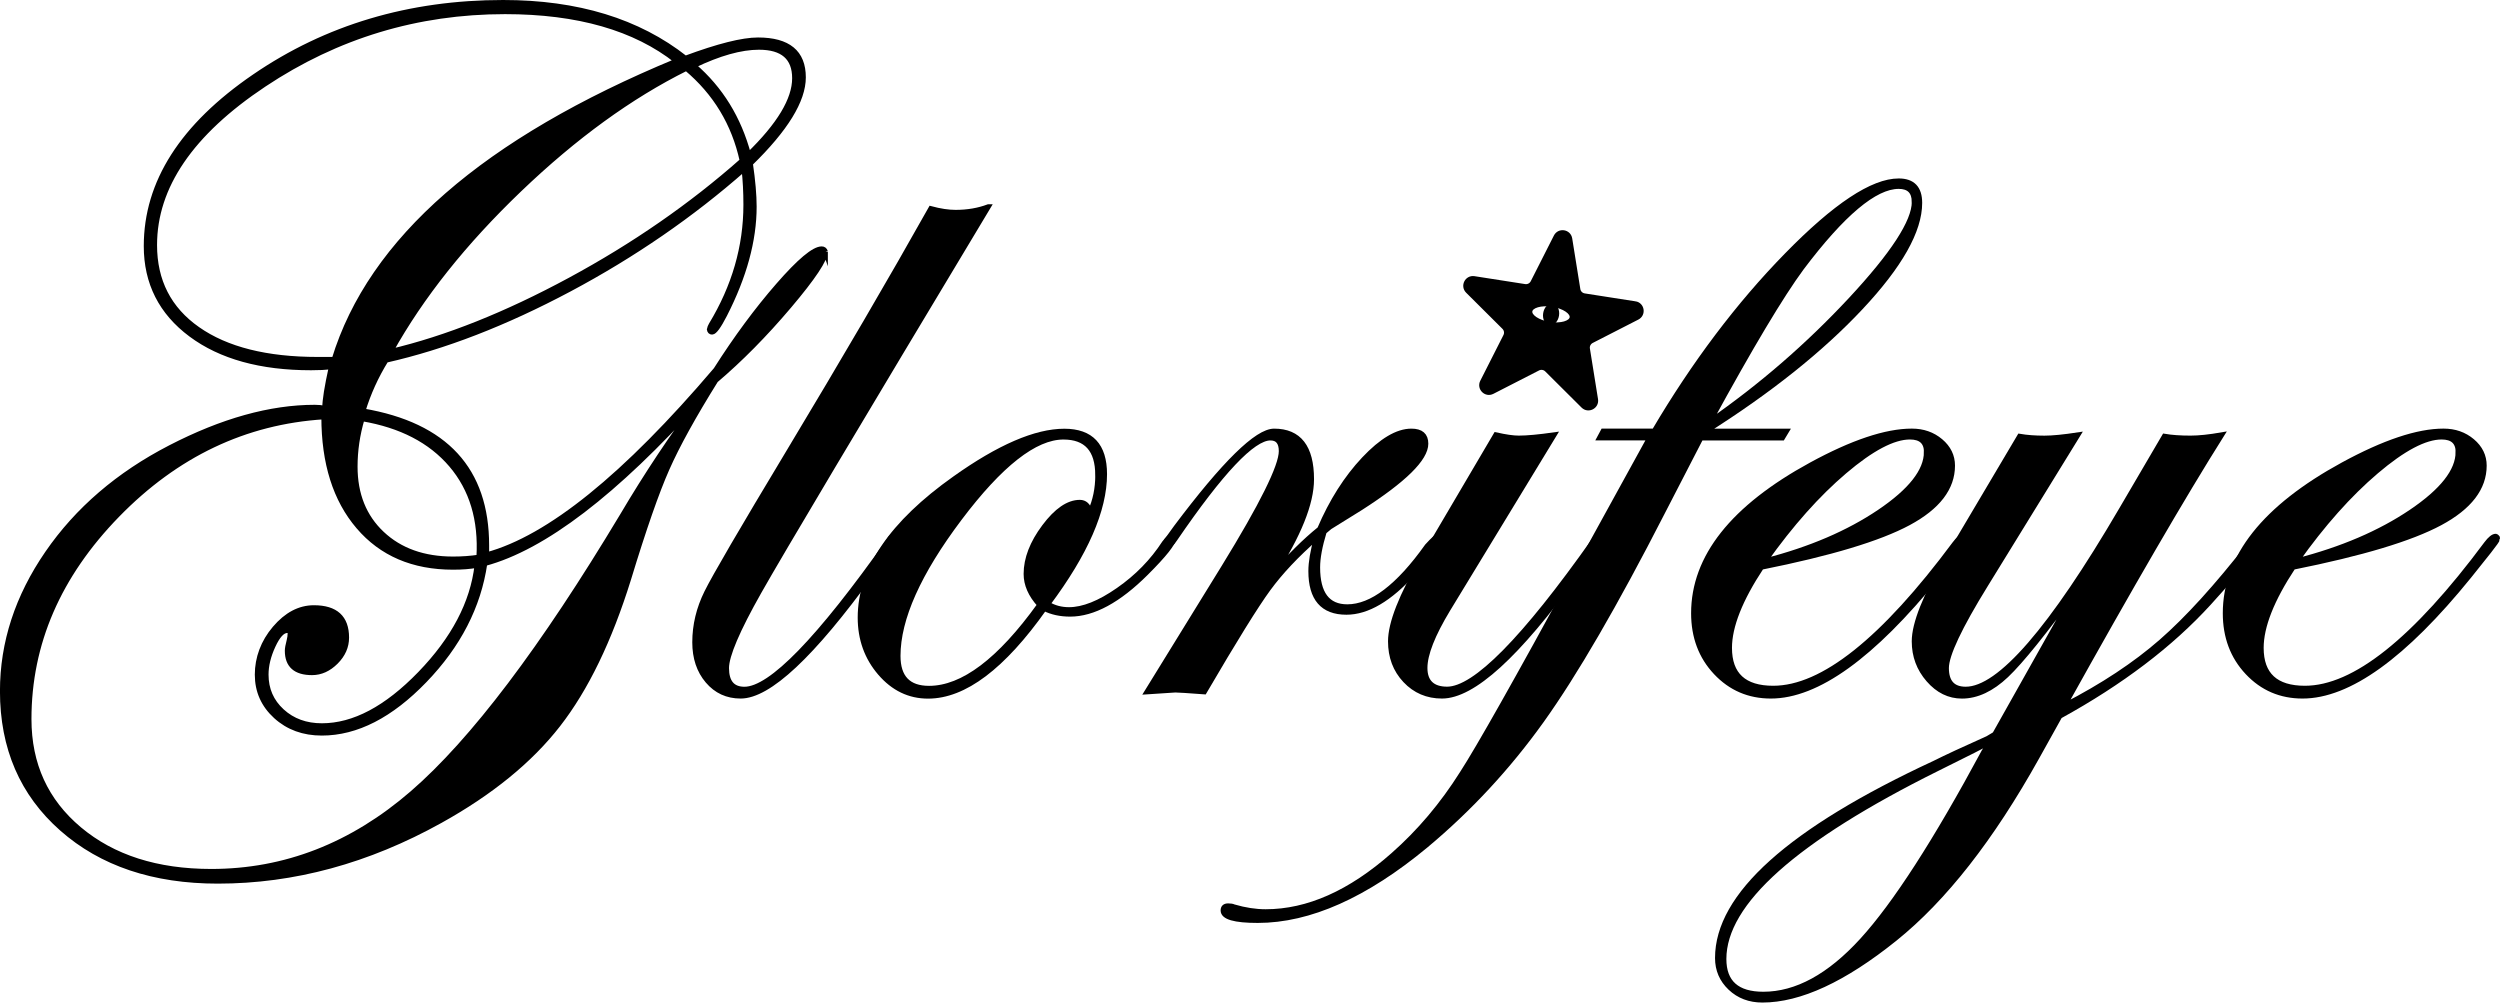 <svg viewBox="0 0 606.33 243.16" xmlns="http://www.w3.org/2000/svg" data-name="Layer 1" id="Layer_1">
  <defs>
    <style>
      .cls-1 {
        stroke-width: 1.07px;
      }

      .cls-1, .cls-2, .cls-3 {
        stroke: #000;
        stroke-miterlimit: 10;
      }

      .cls-2 {
        stroke-width: 1.16px;
      }

      .cls-3 {
        stroke-width: .53px;
      }
    </style>
  </defs>
  <g>
    <path d="M200.2,61.02c0,1.89-2.94,6.31-8.81,13.24-5.87,6.93-11.8,12.93-17.78,18.01-5.38,8.63-9.32,15.77-11.82,21.42-2.5,5.64-5.61,14.56-9.32,26.76-4.62,14.85-10.32,26.62-17.1,35.33-6.78,8.71-16.3,16.47-28.57,23.29-17.57,9.77-35.56,14.66-53.97,14.66-15.6,0-28.22-4.24-37.83-12.72-9.62-8.48-14.43-19.62-14.43-33.4,0-11.74,3.64-22.89,10.91-33.46,7.27-10.57,17.21-19.11,29.82-25.62,12.61-6.51,24.29-9.77,35.05-9.77.91,0,1.7.08,2.39.23,0-1.89.53-5.23,1.59-10-1.36.15-2.99.23-4.89.23-12.2,0-21.91-2.69-29.14-8.07-7.23-5.38-10.85-12.54-10.85-21.47,0-15.45,8.75-29.16,26.25-41.13C79.2,6.56,99.31.58,122.03.58c18.03,0,32.76,4.51,44.2,13.52,7.95-2.95,13.82-4.43,17.61-4.43,7.35,0,11.02,3.03,11.02,9.09,0,5.61-4.28,12.57-12.84,20.91.61,4.17.91,7.65.91,10.45,0,8.18-2.39,16.93-7.16,26.25-1.44,2.8-2.46,4.2-3.07,4.2-.38,0-.61-.23-.68-.68.07-.38.23-.76.45-1.14,5.6-9.24,8.41-18.94,8.41-29.09,0-3.11-.15-5.98-.45-8.63-12.65,11.13-26.76,20.85-42.32,29.14-15.57,8.29-30.39,14.03-44.48,17.21-2.43,3.94-4.28,8.03-5.57,12.27,20,3.41,29.99,14.28,29.99,32.61v2.27c15.07-4.09,33.59-19.05,55.56-44.88,4.92-7.73,9.96-14.54,15.11-20.45,5.15-5.91,8.67-8.86,10.57-8.86.45,0,.76.23.91.68ZM169.64,96.92c-20.38,22.65-37.72,35.9-52.04,39.77-1.52,10.38-6.38,19.83-14.6,28.35-8.22,8.52-16.53,12.78-24.94,12.78-4.47,0-8.2-1.36-11.19-4.09-2.99-2.73-4.49-6.1-4.49-10.11s1.42-7.92,4.26-11.25c2.84-3.33,6-5,9.49-5,5.3,0,7.95,2.42,7.95,7.27,0,2.2-.87,4.17-2.61,5.91-1.74,1.74-3.68,2.61-5.79,2.61-4.02,0-6.02-1.78-6.02-5.34,0-.53.15-1.36.45-2.5.15-.61.23-1.17.23-1.7,0-.45-.23-.68-.68-.68-1.14,0-2.27,1.23-3.41,3.69-1.14,2.46-1.7,4.79-1.7,6.99,0,3.56,1.29,6.51,3.86,8.86,2.57,2.35,5.79,3.52,9.66,3.52,7.73,0,15.66-4.2,23.8-12.61,8.14-8.41,12.74-17.16,13.8-26.25-1.67.3-3.6.45-5.79.45-9.7,0-17.35-3.28-22.95-9.83-5.61-6.55-8.41-15.43-8.41-26.64-19.09,1.21-35.77,9.15-50.05,23.8-14.28,14.66-21.42,31.15-21.42,49.48,0,10.98,4.07,19.88,12.21,26.7,8.14,6.82,18.8,10.23,31.98,10.23,17.87,0,34.12-6.32,48.74-18.97,14.62-12.65,31.58-35.07,50.9-67.26,5.91-10,12.16-19.39,18.75-28.18ZM164.07,14.78c-10.07-7.95-23.94-11.93-41.58-11.93-21.29,0-40.77,5.89-58.45,17.67-17.69,11.78-26.53,24.75-26.53,38.91,0,8.71,3.48,15.51,10.45,20.39,6.97,4.89,16.66,7.33,29.09,7.33h3.98c8.86-29.01,36.54-53.13,83.05-72.37ZM116.13,135.1c.53-9.01-1.7-16.46-6.7-22.33-5-5.87-12.2-9.6-21.59-11.19-1.14,3.86-1.7,7.73-1.7,11.59,0,6.74,2.18,12.16,6.53,16.25,4.35,4.09,10.09,6.14,17.21,6.14,2.2,0,4.28-.15,6.25-.45ZM179.98,38.98c-1.97-9.01-6.48-16.47-13.52-22.38-13.56,6.74-27.04,16.53-40.45,29.37-13.41,12.84-23.82,25.92-31.24,39.25,13.48-3.18,27.97-8.96,43.46-17.33,15.49-8.37,29.41-18.01,41.75-28.92ZM192.7,18.98c0-5-2.88-7.5-8.63-7.5-4.39,0-9.66,1.48-15.79,4.43,6.51,5.61,10.94,12.8,13.29,21.59,7.42-7.2,11.13-13.37,11.13-18.52Z" class="cls-2"></path>
    <path d="M239.74,50.12c-31.81,52.94-50.35,84.08-55.61,93.39-5.27,9.32-7.9,15.49-7.9,18.52,0,3.41,1.44,5.11,4.32,5.11,6.37,0,18.05-12.02,35.04-36.07.38-.76.83-1.14,1.36-1.14.3.08.45.3.45.68,0,.46-.38,1.06-1.14,1.82l-4.89,6.71c-14.33,19.8-24.91,29.7-31.74,29.7-3.26,0-5.93-1.23-8.02-3.69-2.09-2.46-3.13-5.59-3.13-9.37,0-4.17.97-8.2,2.9-12.1,1.93-3.9,8.5-15.17,19.71-33.8,13.71-22.8,25.26-42.57,34.65-59.31,2.27.61,4.28.91,6.02.91,2.88,0,5.53-.45,7.95-1.36Z" class="cls-2"></path>
    <path d="M284.67,130.5c0,1.21-2.24,4.04-6.71,8.5-6.67,6.65-12.81,9.97-18.42,9.97-2.35,0-4.44-.45-6.25-1.36-10.01,14.16-19.41,21.25-28.2,21.25-4.55,0-8.43-1.87-11.66-5.62-3.22-3.75-4.83-8.24-4.83-13.46,0-11.66,7.65-22.91,22.95-33.74,10.75-7.65,19.62-11.48,26.59-11.48,6.51,0,9.77,3.48,9.77,10.45,0,8.71-4.58,19.2-13.75,31.47,1.51.91,3.22,1.36,5.11,1.36,3.41,0,7.39-1.58,11.95-4.76,4.56-3.17,8.28-6.98,11.17-11.44.84-1.06,1.44-1.59,1.82-1.59.3,0,.45.15.45.45ZM266.21,115.22c0-6.14-2.77-9.2-8.29-9.2-6.89,0-15.3,6.59-25.22,19.77-9.92,13.18-14.88,24.28-14.88,33.29,0,5.23,2.5,7.84,7.5,7.84,8.18,0,17.12-6.74,26.81-20.22-2.2-2.42-3.29-4.92-3.29-7.5,0-3.71,1.48-7.54,4.43-11.48s5.83-5.91,8.63-5.91c1.21,0,2.05.76,2.5,2.27,1.21-2.65,1.82-5.61,1.82-8.86Z" class="cls-2"></path>
    <path d="M349.66,130.61c0,.61-2.28,3.38-6.83,8.32-5.77,6.38-11.19,9.58-16.28,9.58-5.77,0-8.65-3.33-8.65-10,0-2.12.45-4.81,1.36-8.07-4.77,4.17-8.65,8.29-11.65,12.38-2.99,4.09-8.16,12.42-15.51,25-4.02-.3-6.36-.45-7.04-.45-.3,0-2.61.15-6.93.45l18.63-30.22c9.32-15.15,13.97-24.54,13.97-28.18,0-2.12-.87-3.18-2.62-3.18-4.25,0-11.95,8.16-23.11,24.48-.68,1.06-1.29,1.59-1.82,1.59-.3-.08-.45-.3-.45-.68.07-.38.23-.68.45-.91l2.05-2.84c11.68-15.56,19.61-23.34,23.78-23.34,6.07,0,9.1,3.9,9.1,11.7,0,5.83-3.11,13.56-9.32,23.18,3.94-4.54,7.69-8.26,11.25-11.13,2.88-6.74,6.46-12.38,10.74-16.93,4.28-4.54,8.12-6.82,11.53-6.82,2.35,0,3.52,1.02,3.52,3.07,0,3.64-5.27,8.82-15.79,15.57-1.67,1.06-4.17,2.61-7.5,4.66l-1.36,1.14c-1.06,3.48-1.59,6.36-1.59,8.63,0,6.36,2.39,9.54,7.17,9.54,5.92,0,12.37-4.9,19.35-14.71,1.52-1.67,2.47-2.51,2.85-2.51.45,0,.68.23.68.68Z" class="cls-2"></path>
    <path d="M388.4,130.61c-.08.23-.45.83-1.14,1.82l-4.89,6.71c-14.26,19.8-25.14,29.7-32.64,29.7-3.56,0-6.54-1.27-8.93-3.81-2.39-2.54-3.58-5.7-3.58-9.49,0-4.39,2.61-11.06,7.84-20l17.72-30.11c2.35.53,4.2.8,5.57.8,2.05,0,4.92-.27,8.63-.8l-25.79,42.38c-3.71,6.14-5.57,10.87-5.57,14.2s1.78,5.11,5.35,5.11c6.75,0,18.62-12.02,35.61-36.07.38-.76.76-1.14,1.14-1.14.45,0,.68.23.68.68Z" class="cls-2"></path>
    <path d="M465.61,49.21c0,6.74-4.77,15.21-14.32,25.39-9.55,10.19-22.05,20.17-37.5,29.94h19.54l-1.02,1.7h-19.77l-9.32,18.06c-11.44,22.34-21.22,39.18-29.32,50.5-8.11,11.32-17.46,21.42-28.07,30.28-14.62,12.12-28.22,18.18-40.8,18.18-5.61,0-8.41-.81-8.41-2.44,0-.76.42-1.14,1.25-1.14.61,0,1.06.08,1.36.23,2.73.8,5.3,1.19,7.73,1.19,10.23,0,20.53-4.58,30.91-13.75,6.37-5.61,11.93-12.19,16.71-19.77,3.94-6.06,13.26-22.57,27.96-49.54l17.5-31.81h-12.16l.91-1.7h12.39c9.7-16.44,20.42-30.66,32.16-42.66,11.74-12.01,20.8-18.01,27.16-18.01,3.41,0,5.11,1.78,5.11,5.34ZM464.24,48.98c0-2.5-1.25-3.75-3.75-3.75-5.76,0-13.6,6.59-23.53,19.77-4.92,6.67-12.35,19.09-22.27,37.27,12.43-8.63,23.79-18.48,34.1-29.54,10.3-11.06,15.46-18.97,15.46-23.75Z" class="cls-2"></path>
    <path d="M476.8,130.72c0,.23-.68,1.21-2.05,2.95l-4.89,6.13c-15.69,19.36-29.15,29.04-40.37,29.04-5.31,0-9.76-1.91-13.36-5.74-3.6-3.83-5.4-8.62-5.4-14.37,0-13.63,9.5-25.64,28.52-36.02,10-5.45,18.14-8.18,24.43-8.18,2.73,0,5.06.81,6.99,2.44s2.9,3.62,2.9,5.96c0,5.45-3.56,10.09-10.68,13.92-7.12,3.83-19.01,7.4-35.68,10.74-5.15,7.8-7.73,14.32-7.73,19.54,0,6.51,3.53,9.77,10.58,9.77,11.98,0,26.65-11.68,44.01-35.05.91-1.21,1.67-1.81,2.27-1.81.3.08.45.3.45.68ZM467.2,109.65c0-2.42-1.33-3.64-3.98-3.64-4.02,0-9.3,2.78-15.85,8.35-6.55,5.57-12.97,12.78-19.26,21.64,10.91-2.8,20.15-6.76,27.72-11.87,7.57-5.11,11.36-9.94,11.36-14.49Z" class="cls-2"></path>
    <path d="M548.26,130.72c0,1.14-4.17,6.32-12.51,15.54-9.25,10.14-21.31,19.29-36.17,27.46l-5.57,10c-10.98,19.69-22.46,34.35-34.43,43.97-12.34,9.92-23.06,14.88-32.15,14.88-3.1,0-5.7-.98-7.78-2.95-2.08-1.97-3.12-4.39-3.12-7.27,0-15.22,17.54-30.98,52.6-47.26,2.88-1.44,7.19-3.45,12.95-6.02l1.7-1.02,20-35.56c-7.88,10.83-13.6,17.93-17.16,21.3-3.56,3.37-7.16,5.06-10.79,5.06-3.11,0-5.81-1.33-8.12-3.98-2.31-2.65-3.47-5.76-3.47-9.32,0-4.32,2.69-11.06,8.07-20.22l17.5-29.54c1.74.3,3.75.45,6.02.45,1.97,0,4.7-.27,8.18-.8l-22.38,36.36c-6.36,10.3-9.54,17.04-9.54,20.22,0,3.41,1.55,5.11,4.66,5.11,8.18,0,20.75-14.5,37.72-43.51l10.45-17.84c1.74.3,3.86.45,6.36.45,2.05,0,4.58-.27,7.61-.8-9.39,14.92-22.12,36.81-38.17,65.67,9.25-4.77,17.06-9.93,23.43-15.49,6.37-5.56,13.5-13.41,21.39-23.54,1.06-1.36,1.74-2.04,2.05-2.04.45,0,.68.23.68.68ZM482.65,179.98c-1.21.68-5.49,2.84-12.84,6.48-34.46,17.12-51.69,32.49-51.69,46.13,0,5.68,3.18,8.52,9.54,8.52,8.03,0,16.02-4.36,23.97-13.07,7.95-8.71,17.8-23.97,29.54-45.79l1.48-2.27Z" class="cls-2"></path>
    <path d="M605.75,130.72c0,.23-.68,1.21-2.05,2.95l-4.89,6.13c-15.69,19.36-29.15,29.04-40.37,29.04-5.31,0-9.76-1.91-13.36-5.74-3.6-3.83-5.4-8.62-5.4-14.37,0-13.63,9.5-25.64,28.52-36.02,10-5.45,18.14-8.18,24.43-8.18,2.73,0,5.06.81,6.99,2.44,1.93,1.63,2.9,3.62,2.9,5.96,0,5.45-3.56,10.09-10.68,13.92-7.12,3.83-19.01,7.4-35.68,10.74-5.15,7.8-7.73,14.32-7.73,19.54,0,6.51,3.53,9.77,10.58,9.77,11.98,0,26.65-11.68,44.01-35.05.91-1.21,1.67-1.81,2.27-1.81.3.08.45.3.45.68ZM596.15,109.65c0-2.42-1.33-3.64-3.98-3.64-4.02,0-9.3,2.78-15.85,8.35-6.55,5.57-12.97,12.78-19.26,21.64,10.91-2.8,20.15-6.76,27.72-11.87,7.57-5.11,11.36-9.94,11.36-14.49Z" class="cls-2"></path>
  </g>
  <g>
    <path d="M396.56,73.61l-12.29-1.92c-.78-.12-1.4-.73-1.52-1.51l-1.97-12.28c-.28-1.75-2.63-2.11-3.43-.54l-5.62,11.09c-.36.71-1.13,1.1-1.91.98l-12.29-1.92c-1.75-.27-2.82,1.85-1.57,3.1l8.81,8.77c.56.56.7,1.41.34,2.12l-5.62,11.09c-.8,1.58.89,3.26,2.46,2.45l11.07-5.67c.7-.36,1.56-.23,2.12.33l8.81,8.77c1.25,1.25,3.37.16,3.09-1.58l-1.97-12.28c-.13-.78.27-1.55.97-1.91l11.07-5.67c1.57-.81,1.2-3.16-.55-3.43ZM375.8,78.6c-2.79-.44-4.89-1.84-4.69-3.15.2-1.3,2.63-2.01,5.42-1.57,2.79.44,4.89,1.84,4.69,3.15-.2,1.3-2.63,2.01-5.42,1.57Z" class="cls-1"></path>
    <ellipse transform="translate(242.86 436.16) rotate(-81.13)" ry="1.68" rx="2.39" cy="76.24" cx="376.16" class="cls-3"></ellipse>
  </g>
</svg>